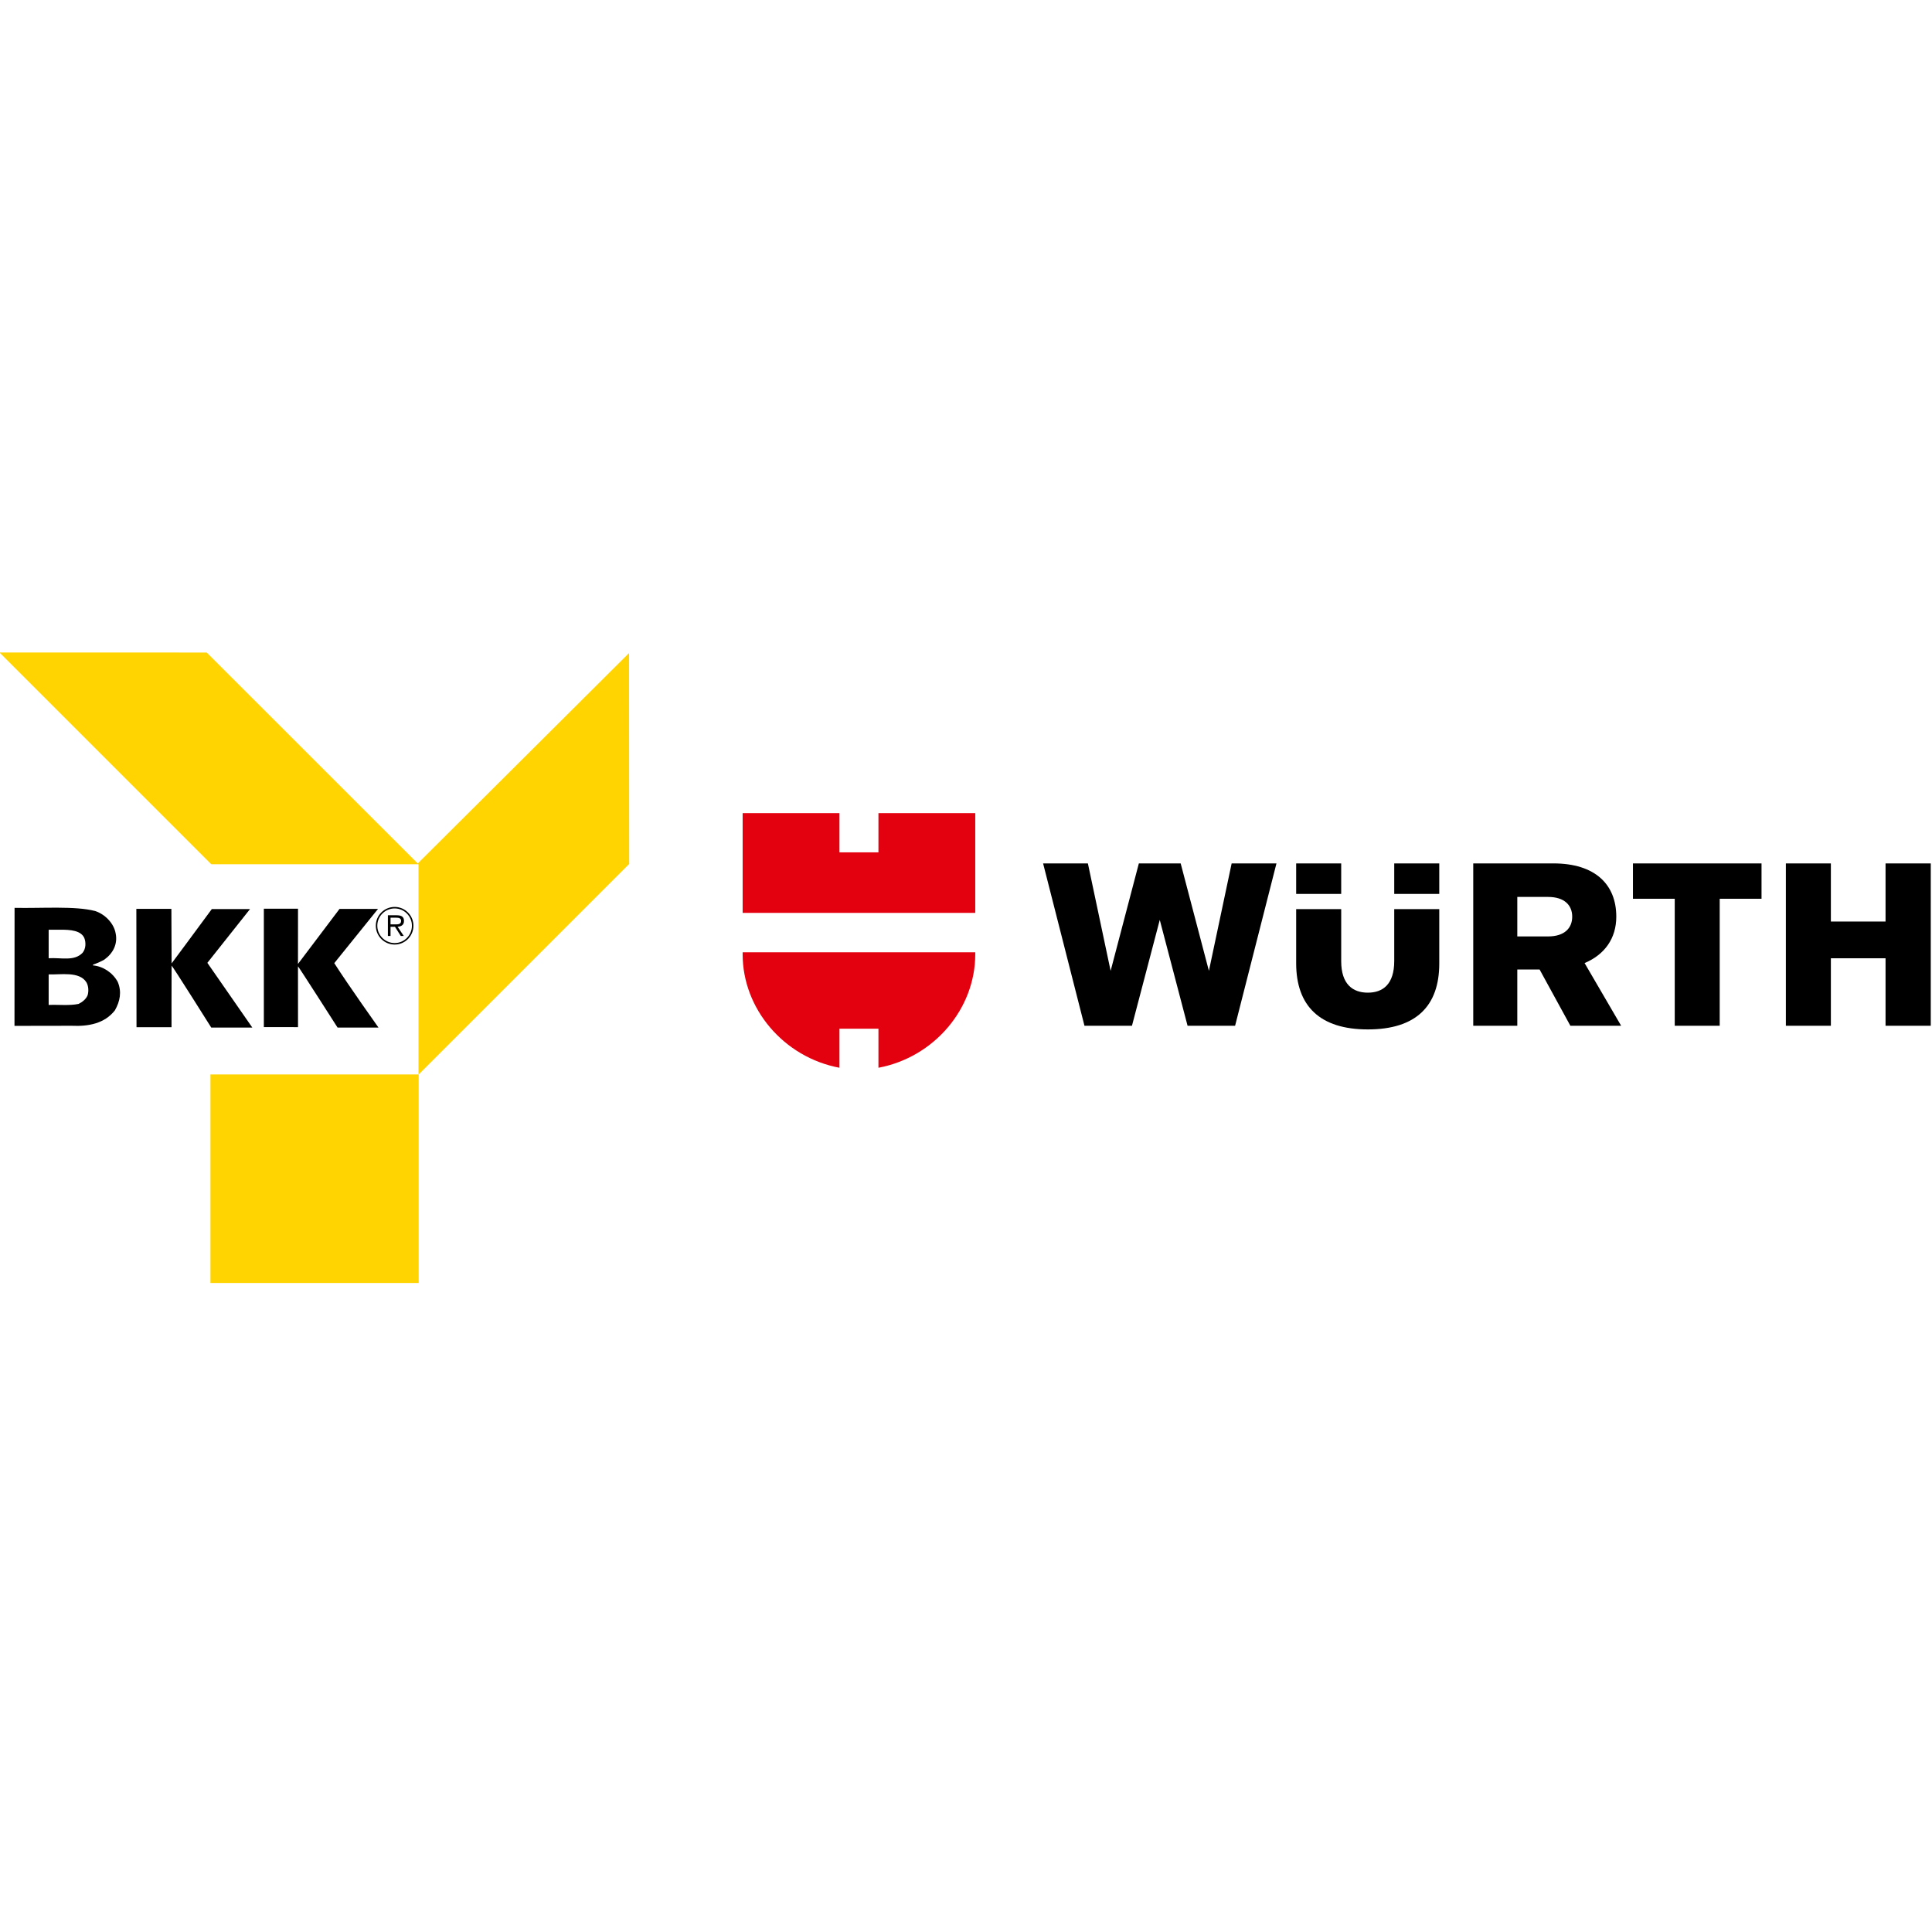 <svg version="1.1"
	 id="svg2" inkscape:version="1.0.2 (e86c870879, 2021-01-15, custom)" sodipodi:docname="BKK Wuerth Logo.svg" xmlns:dc="http://purl.org/dc/elements/1.1/" xmlns:cc="http://creativecommons.org/ns#" xmlns:rdf="http://www.w3.org/1999/02/22-rdf-syntax-ns#" xmlns:svg="http://www.w3.org/2000/svg" xmlns:sodipodi="http://sodipodi.sourceforge.net/DTD/sodipodi-0.dtd" xmlns:inkscape="http://www.inkscape.org/namespaces/inkscape"
	 xmlns="http://www.w3.org/2000/svg" xmlns:xlink="http://www.w3.org/1999/xlink" x="0px" y="0px" width="1000px"
	 height="1000px" viewBox="0 0 638.219 208.354" enable-background="new 0 0 1000 1000" xml:space="preserve">
<sodipodi:namedview  id="namedview4" inkscape:current-layer="g10" inkscape:window-y="-8" inkscape:window-x="-8" fit-margin-bottom="0" fit-margin-right="0" inkscape:window-height="988" inkscape:window-width="1680" inkscape:pageshadow="2" inkscape:pageopacity="0" inkscape:cy="330.15482" inkscape:cx="378.56662" inkscape:zoom="0.92599415" fit-margin-left="0" fit-margin-top="0" showgrid="false" guidetolerance="10" gridtolerance="10" objecttolerance="10" borderopacity="1" bordercolor="#666666" pagecolor="#ffffff" inkscape:window-maximized="1">
	</sodipodi:namedview>
<g id="g10" transform="matrix(1.333,0,0,-1.333,-18.967,1068.651)" inkscape:groupmode="layer" inkscape:label="Leistungsbroschuere">
	<g id="g14" transform="matrix(2.412,0,0,2.412,-874.726,-1169.925)">
		<g>
			<defs>
				<rect id="SVGID_1_" x="148.605" y="680.661" width="638.223" height="208.354"/>
			</defs>
			<clipPath id="SVGID_2_">
				<use xlink:href="#SVGID_1_"  overflow="visible"/>
			</clipPath>
			<g id="g16" clip-path="url(#SVGID_2_)">
				<g id="g22" transform="translate(409.104,787.297)">
					<path id="path24" fill="none" stroke="#000000" stroke-width="0.154" stroke-miterlimit="3.864" d="M0,0
						c1.022,0,1.851,0.835,1.851,1.861c0,1.017-0.829,1.851-1.851,1.851c-1.027,0-1.86-0.834-1.86-1.851C-1.86,0.835-1.027,0,0,0z"
						/>
				</g>
				<g id="g26" transform="translate(408.68,789.048)">
					<path id="path28" d="M0,0h0.454l0.597-0.943h0.306L0.726,0c0.37,0.03,0.656,0.182,0.656,0.594c0,0.379-0.187,0.587-0.74,0.587
						h-0.913v-2.124H0V0z M0,0.248v0.685h0.582c0.257,0,0.503-0.04,0.503-0.335c0-0.4-0.413-0.35-0.71-0.35H0z"/>
				</g>
				<g id="g30" transform="translate(411.476,795.55)">
					<path id="path32" fill="#FFD400" d="M0,0l21.71,21.621l0.015-21.667L0.077-21.695v21.617l-21.293,0.002l-21.756,21.755
						l21.289-0.005L0,0z"/>
				</g>
				<path id="path34" fill="#FFD400" d="M411.571,752.449h-21.395v21.425h21.395V752.449z"/>
				<g id="g36" transform="translate(378.328,790.667)">
					<path id="path38" d="M0,0c1-0.324,1.924-1.247,2.109-2.293C2.34-3.402,1.832-4.357,0.954-4.989
						c-0.369-0.216-0.77-0.384-1.17-0.522v-0.078c1.032-0.092,2.017-0.737,2.541-1.693c0.43-1.031,0.231-2.002-0.293-2.926
						c-1.063-1.355-2.71-1.663-4.434-1.583l-5.882-0.01l0.008,12.125C-5.447,0.267-2.06,0.535,0,0 M-0.893-7.329
						c-0.724,1.168-2.687,0.764-3.88,0.818v-3.141c0.985,0.047,2.124-0.093,3.079,0.108C-1.309-9.345-0.94-9.068-0.77-8.653
						C-0.647-8.237-0.678-7.698-0.893-7.329 M-1.109-2.775c-0.342,0.76-1.374,0.871-2.568,0.852h-1.096v-2.929
						c1.287,0.082,2.617-0.34,3.479,0.553C-0.954-3.899-0.924-3.251-1.109-2.775"/>
				</g>
				<g id="g40" transform="translate(386.164,790.885)">
					<path id="path42" d="M0,0l0.023-5.6c0,0,2.79,3.748,4.13,5.581H8.08L3.696-5.543l4.619-6.65H4.096c0,0-4.011,6.377-4.073,6.362
						c-0.015-2.262-0.008-6.324-0.008-6.324l-3.598-0.003L-3.6,0H0z"/>
				</g>
				<g id="g44" transform="translate(399.174,790.903)">
					<path id="path46" d="M0,0l-0.003-5.673l4.269,5.654h3.956L3.726-5.592c1.432-2.247,4.543-6.62,4.543-6.62H4.065
						c0,0-4.022,6.293-4.068,6.293L0-12.167l-3.51,0.006V0H0z"/>
				</g>
				<g id="g48" transform="translate(540.624,791.924)">
					<path id="path50" d="M0,0v-13.045h4.62V0h4.297v3.634H-4.294V0H0z M21.659-2.336h-5.617v5.97h-4.624v-16.679h4.624v6.934h5.617
						v-6.934h4.646V3.634h-4.646V-2.336z M-57.959-7.406l-2.336,11.04h-4.602l4.25-16.679h4.881l2.856,10.876l2.856-10.876h4.884
						l4.25,16.679h-4.605l-2.336-11.04l-2.901,11.04h-4.297L-57.959-7.406z M-28.82,0.497h4.627v3.137h-4.627V0.497z M-34.269,3.634
						h-4.627V0.497h4.627V3.634z M-28.82-1.062v-5.331c0-2.406-1.18-3.253-2.713-3.253c-1.533,0-2.736,0.847-2.736,3.231v5.353
						h-4.627v-5.566c0-4.386,2.435-6.795,7.363-6.795c4.957,0,7.34,2.409,7.34,6.771v5.59H-28.82z M-10.534-1.839
						c0-1.181-0.802-2.03-2.481-2.03h-3.161v4.058h3.161C-11.336,0.189-10.534-0.66-10.534-1.839 M-10.724-13.045h5.217
						l-3.755,6.439c2.077,0.873,3.257,2.549,3.257,4.767c0,3.305-2.168,5.473-6.464,5.473h-8.233v-16.679h4.526v5.779h2.291
						L-10.724-13.045z"/>
				</g>
				<g id="g52" transform="translate(458.81,778.577)">
					<path id="path54" fill="#E3000F" d="M0,0v-4.015C5.721-2.939,9.946,2.044,9.946,7.639V7.85h-23.899V7.639
						c0-5.595,4.225-10.578,9.946-11.654V0H0z M9.946,11.898h-23.899v10.245h9.946v-4.028H0v4.028h9.946V11.898z"/>
				</g>
			</g>
		</g>
	</g>
</g>
</svg>
